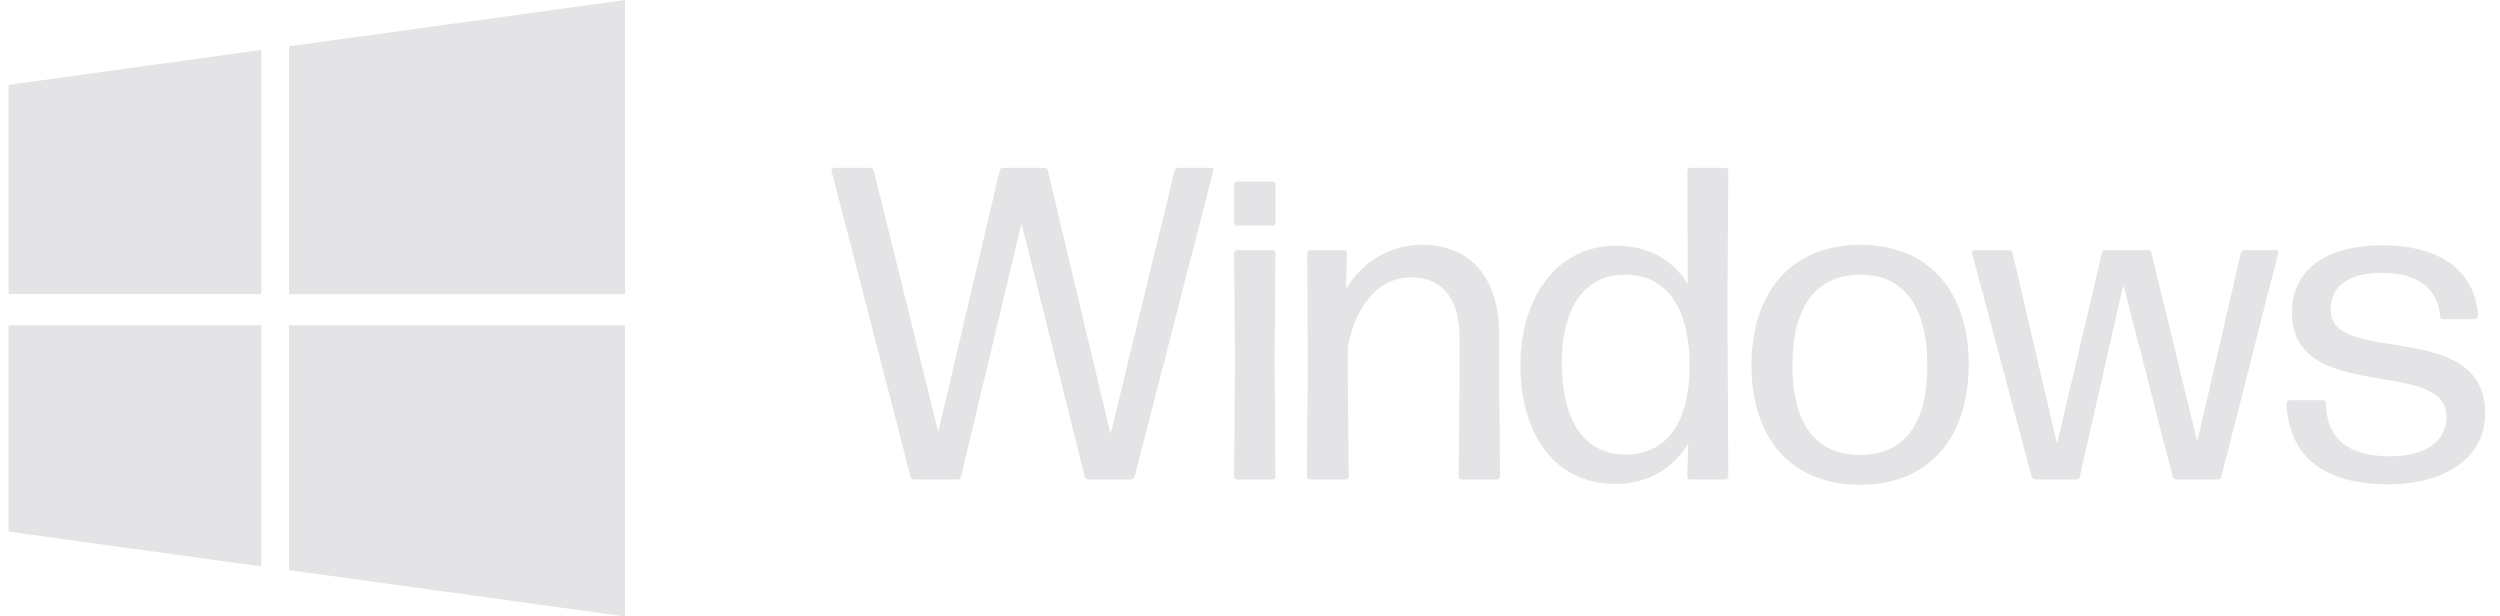 <svg width="146" height="36" viewBox="0 0 146 36" fill="none" xmlns="http://www.w3.org/2000/svg">
<g clip-path="url(#clip0_42_4131)">
<path d="M15.26 18.994V33.08L0.5 31.046V18.994H15.26ZM15.26 2.914V17.172H0.5V4.955L15.26 2.914ZM36.5 18.994V36L16.877 33.295V18.994H36.5ZM36.5 0V17.178H16.877V2.704L36.5 0Z" fill="#E4E4E7"/>
</g>
<path d="M66.052 28H63.53C63.452 28 63.348 27.922 63.348 27.844L59.656 13.05L56.12 27.844C56.12 27.922 56.016 28 55.938 28H53.364C53.286 28 53.182 27.922 53.182 27.844L48.554 9.956C48.554 9.878 48.606 9.8 48.684 9.8H50.842C50.92 9.8 51.024 9.878 51.024 9.956L54.794 25.218L58.382 9.956C58.382 9.878 58.486 9.8 58.564 9.8H61.008C61.086 9.8 61.19 9.878 61.19 9.956L64.856 25.348L68.6 9.956C68.6 9.878 68.704 9.8 68.782 9.8H70.758C70.836 9.8 70.888 9.878 70.862 9.956L66.26 27.844C66.234 27.922 66.13 28 66.052 28ZM74.333 13.18H72.227C72.149 13.18 72.071 13.102 72.071 13.024V10.762C72.071 10.684 72.149 10.606 72.227 10.606H74.333C74.411 10.606 74.489 10.684 74.489 10.762V13.024C74.489 13.102 74.411 13.18 74.333 13.18ZM74.333 28H72.227C72.149 28 72.071 27.922 72.071 27.844L72.123 21.11L72.071 14.766C72.071 14.688 72.149 14.61 72.227 14.61H74.333C74.411 14.61 74.489 14.688 74.489 14.766L74.437 21.084L74.489 27.844C74.489 27.922 74.411 28 74.333 28ZM78.609 28H76.477C76.399 28 76.321 27.922 76.321 27.844L76.373 21.89L76.347 14.766C76.347 14.688 76.425 14.61 76.503 14.61H78.505C78.583 14.61 78.661 14.688 78.661 14.766L78.609 16.872C79.415 15.52 80.923 14.298 83.055 14.298C85.811 14.298 87.553 16.118 87.553 19.602V22.28L87.605 27.844C87.605 27.922 87.527 28 87.449 28H85.343C85.265 28 85.187 27.922 85.187 27.844L85.239 22.28V19.706C85.239 17.288 84.095 16.196 82.405 16.196C80.663 16.196 79.233 17.6 78.713 20.252V22.28L78.765 27.844C78.765 27.922 78.687 28 78.609 28ZM91.209 21.162C91.209 24.386 92.405 26.544 94.927 26.544C97.241 26.544 98.645 24.828 98.671 21.422C98.697 18.042 97.345 16.066 94.979 16.04C92.405 16.014 91.209 18.146 91.209 21.162ZM100.777 28H98.697C98.619 28 98.541 27.922 98.541 27.844L98.593 25.894C97.709 27.376 96.253 28.26 94.329 28.26C90.715 28.26 88.791 25.244 88.791 21.344C88.791 17.47 90.845 14.35 94.381 14.35C96.227 14.35 97.657 15.13 98.567 16.586L98.541 9.956C98.541 9.878 98.619 9.8 98.697 9.8H100.777C100.855 9.8 100.933 9.878 100.933 9.956L100.881 17.912L100.933 27.844C100.933 27.922 100.855 28 100.777 28ZM114.974 21.292C114.974 25.504 112.712 28.312 108.63 28.312C104.574 28.312 102.286 25.556 102.286 21.344C102.286 17.106 104.574 14.298 108.63 14.298C112.712 14.298 114.974 17.08 114.974 21.292ZM104.678 21.344C104.678 24.698 106.004 26.57 108.63 26.57C111.256 26.57 112.556 24.698 112.556 21.344C112.556 17.99 111.256 16.04 108.63 16.04C105.978 16.066 104.678 17.99 104.678 21.344ZM129.542 28H127.072C126.994 28 126.89 27.922 126.89 27.844L124.004 16.638L121.456 27.844C121.456 27.922 121.352 28 121.274 28H118.856C118.778 28 118.674 27.922 118.648 27.844L115.164 14.766C115.138 14.688 115.19 14.61 115.268 14.61H117.348C117.426 14.61 117.53 14.688 117.53 14.766L120.13 25.92L122.756 14.766C122.756 14.688 122.86 14.61 122.938 14.61H125.46C125.538 14.61 125.642 14.688 125.642 14.766L128.32 25.79L130.868 14.766C130.868 14.688 130.972 14.61 131.05 14.61H132.922C133 14.61 133.052 14.688 133.052 14.766L129.724 27.844C129.724 27.922 129.62 28 129.542 28ZM145.136 24.152C145.136 26.778 142.718 28.286 139.468 28.286C135.802 28.286 133.618 26.7 133.54 23.528C133.54 23.45 133.618 23.372 133.696 23.372H135.672C135.75 23.372 135.828 23.45 135.828 23.528C135.88 25.686 137.18 26.648 139.598 26.648C141.574 26.648 142.874 25.816 142.874 24.334C142.874 20.824 133.852 23.658 133.852 18.25C133.852 15.676 135.958 14.324 139.13 14.324C142.276 14.324 144.564 15.65 144.72 18.484C144.72 18.562 144.642 18.64 144.564 18.64H142.666C142.588 18.64 142.51 18.562 142.51 18.484C142.354 16.742 141.054 15.936 139.104 15.936C137.284 15.936 136.114 16.612 136.114 18.094C136.114 21.422 145.136 18.536 145.136 24.152Z" fill="#E4E4E7"/>
<defs>
<clipPath id="clip0_42_4131">
<rect width="36" height="36" fill="white" transform="translate(0.5)"/>
</clipPath>
</defs>
</svg>
